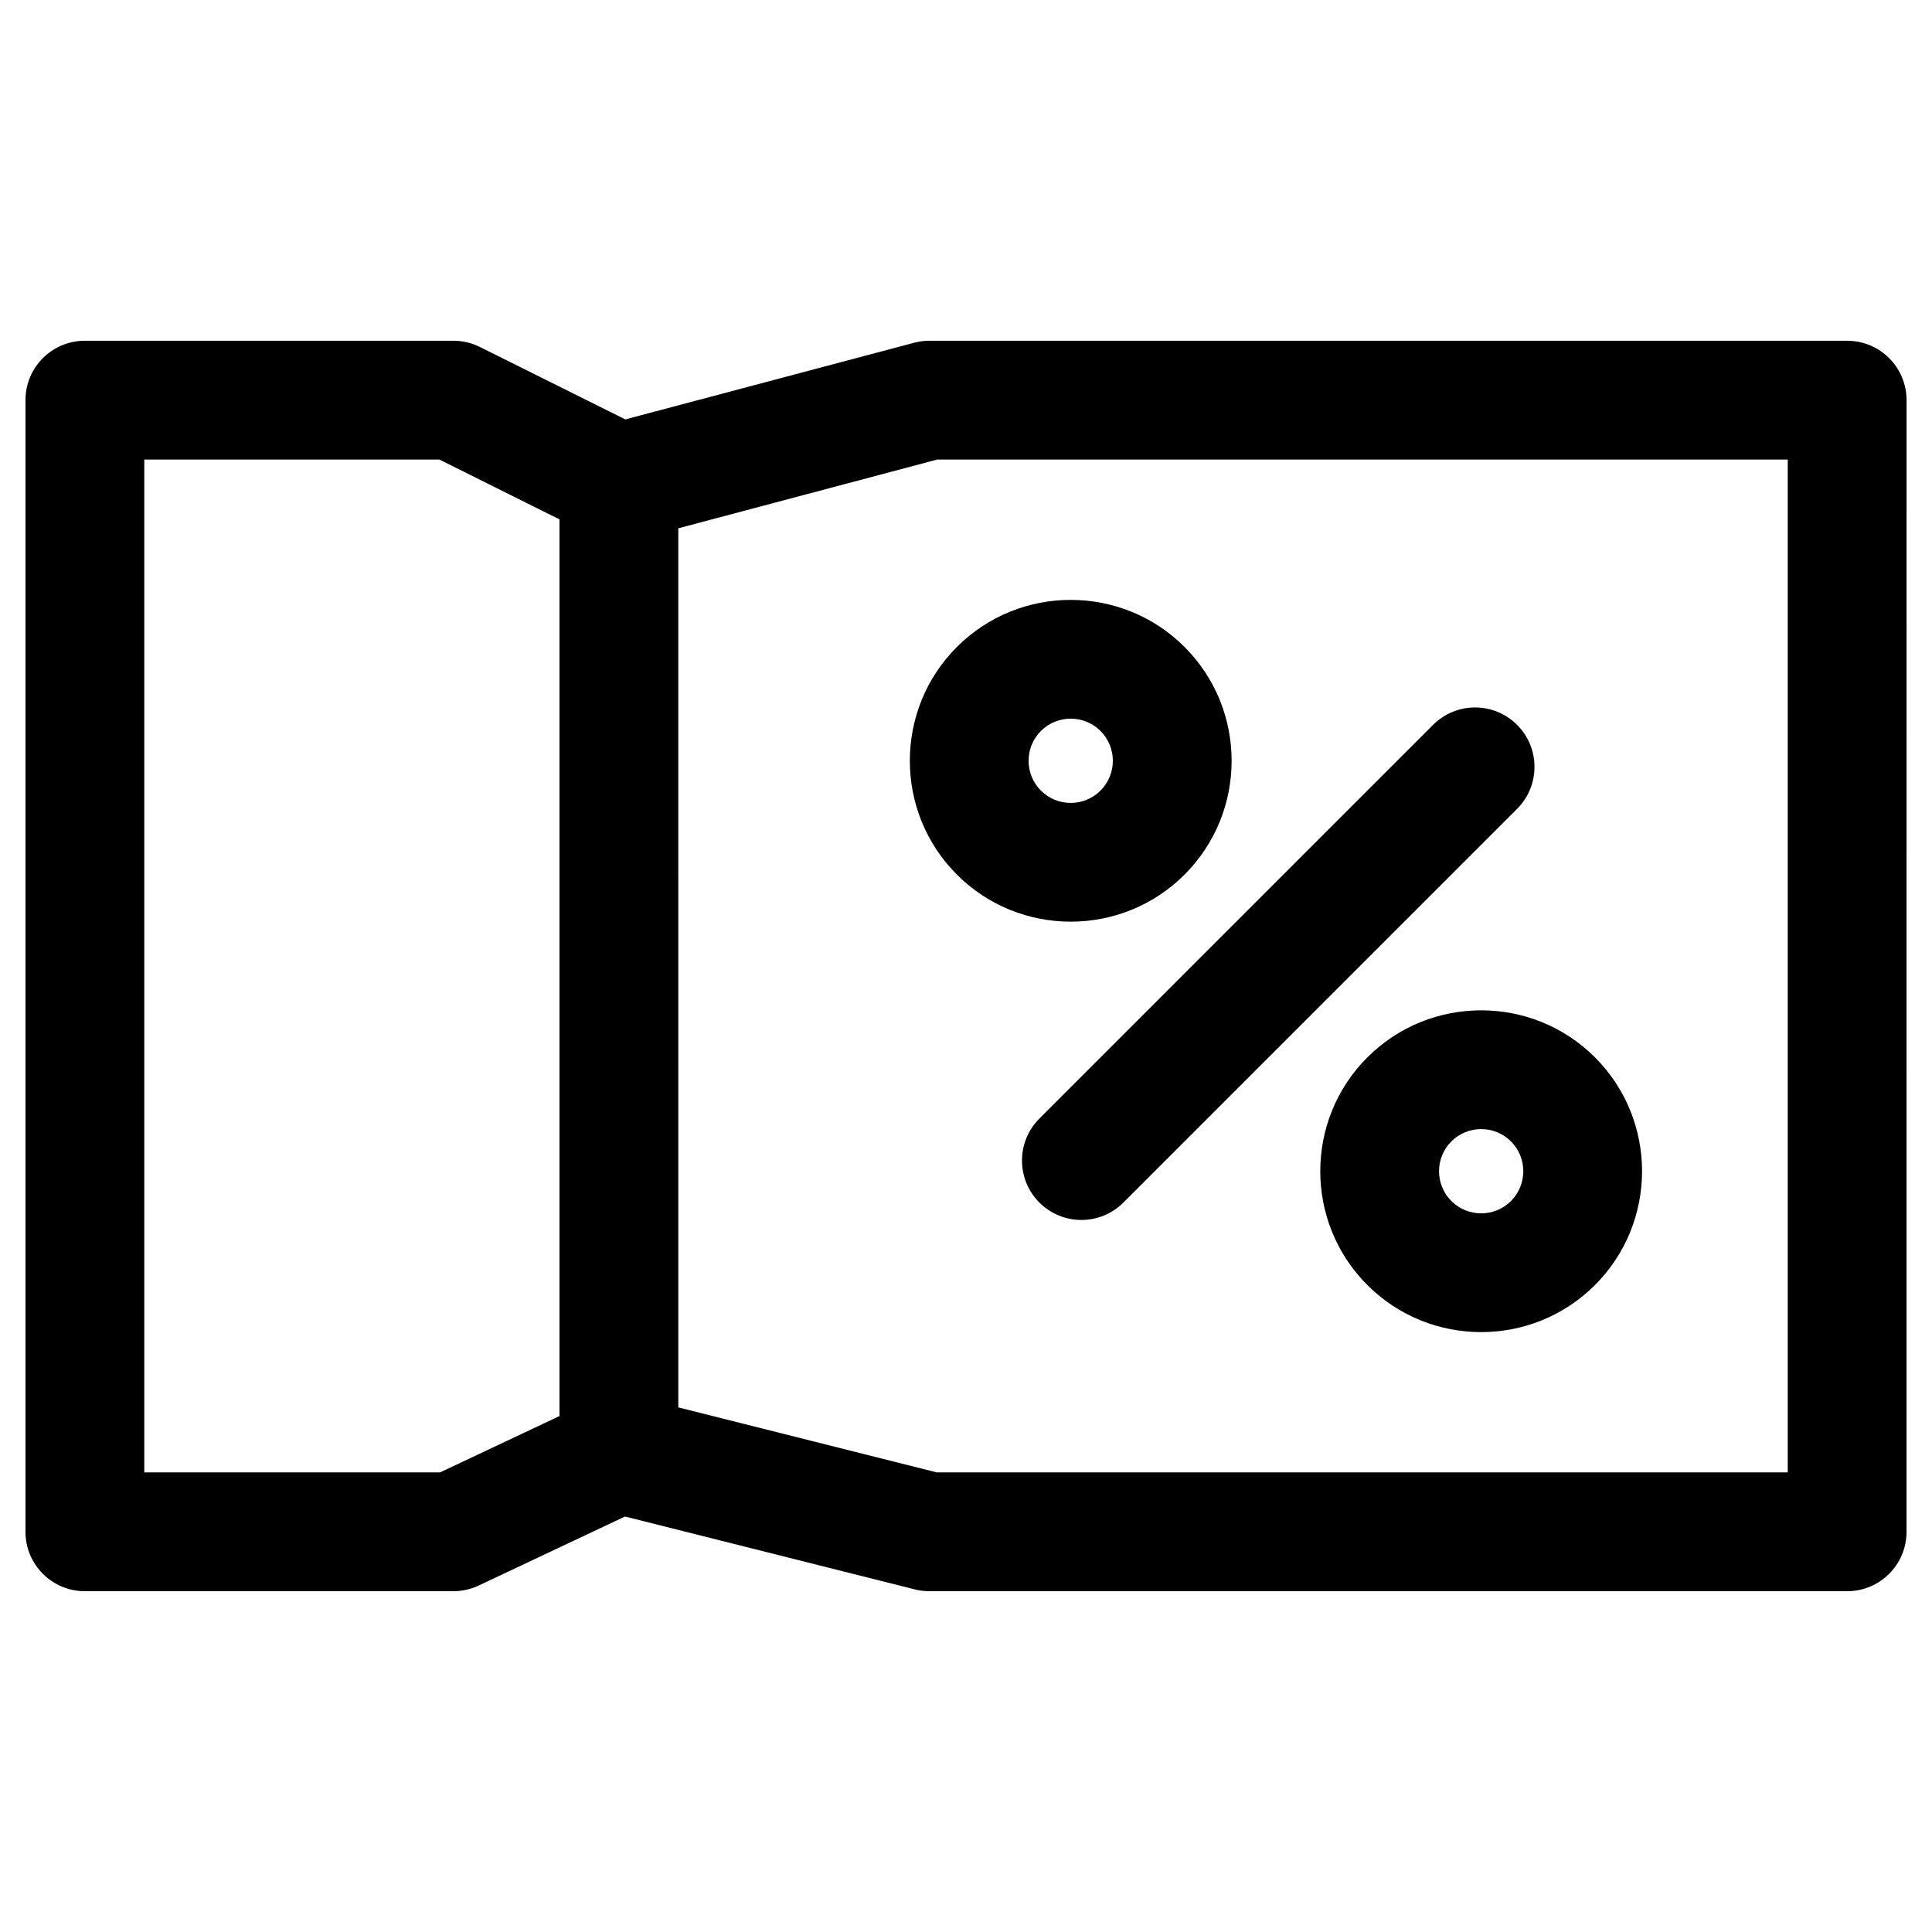 <?xml version="1.0" encoding="UTF-8"?>
<!-- Uploaded to: SVG Repo, www.svgrepo.com, Generator: SVG Repo Mixer Tools -->
<svg fill="#000000" width="800px" height="800px" version="1.1" viewBox="144 144 512 512" xmlns="http://www.w3.org/2000/svg">
 <g>
  <path d="m633.51 234.3h-243.21c-1.363 0-2.723 0.176-4.039 0.527l-76.547 20.32-38.543-19.195c-2.18-1.086-4.582-1.652-7.019-1.652h-97.66c-8.695 0-15.742 7.047-15.742 15.742v299.9c0 8.695 7.047 15.742 15.742 15.742h97.656c2.324 0 4.617-0.516 6.719-1.504l38.766-18.289 76.824 19.32c1.258 0.316 2.547 0.477 3.84 0.477h243.21c8.695 0 15.742-7.047 15.742-15.742l0.008-299.9c0-8.695-7.051-15.742-15.746-15.742zm-372.89 299.9h-78.383v-268.41h78.211l31.82 15.848v237.63zm357.15 0h-225.52l-68.492-17.227-0.004-232.97 68.602-18.211h225.41z"/>
  <path d="m397.59 375.78c8.316 8.316 19.238 12.473 30.164 12.473 10.926 0 21.848-4.156 30.164-12.473 16.633-16.633 16.633-43.695 0-60.328-16.633-16.633-43.695-16.633-60.328 0-16.633 16.633-16.633 43.695 0 60.328zm22.266-38.062c2.176-2.176 5.039-3.266 7.898-3.266 2.859 0 5.719 1.09 7.898 3.266 4.356 4.356 4.356 11.441 0 15.797s-11.441 4.356-15.797 0-4.356-11.441 0-15.797z"/>
  <path d="m506.36 424.22c-16.633 16.633-16.633 43.695 0 60.328 8.316 8.316 19.238 12.477 30.164 12.477 10.922 0 21.848-4.16 30.164-12.477 16.633-16.633 16.633-43.695 0-60.328-16.633-16.633-43.695-16.629-60.328 0zm38.062 22.266c4.356 4.356 4.356 11.441 0 15.797s-11.441 4.356-15.797 0c-4.356-4.356-4.356-11.441 0-15.797 2.176-2.176 5.039-3.266 7.898-3.266s5.723 1.09 7.898 3.266z"/>
  <path d="m419.45 462.69c3.074 3.074 7.102 4.613 11.133 4.613 4.027 0 8.059-1.539 11.133-4.613l104.33-104.33c6.148-6.148 6.148-16.117 0-22.266s-16.117-6.148-22.266 0l-104.33 104.34c-6.148 6.148-6.148 16.117 0 22.262z"/>
 </g>
</svg>